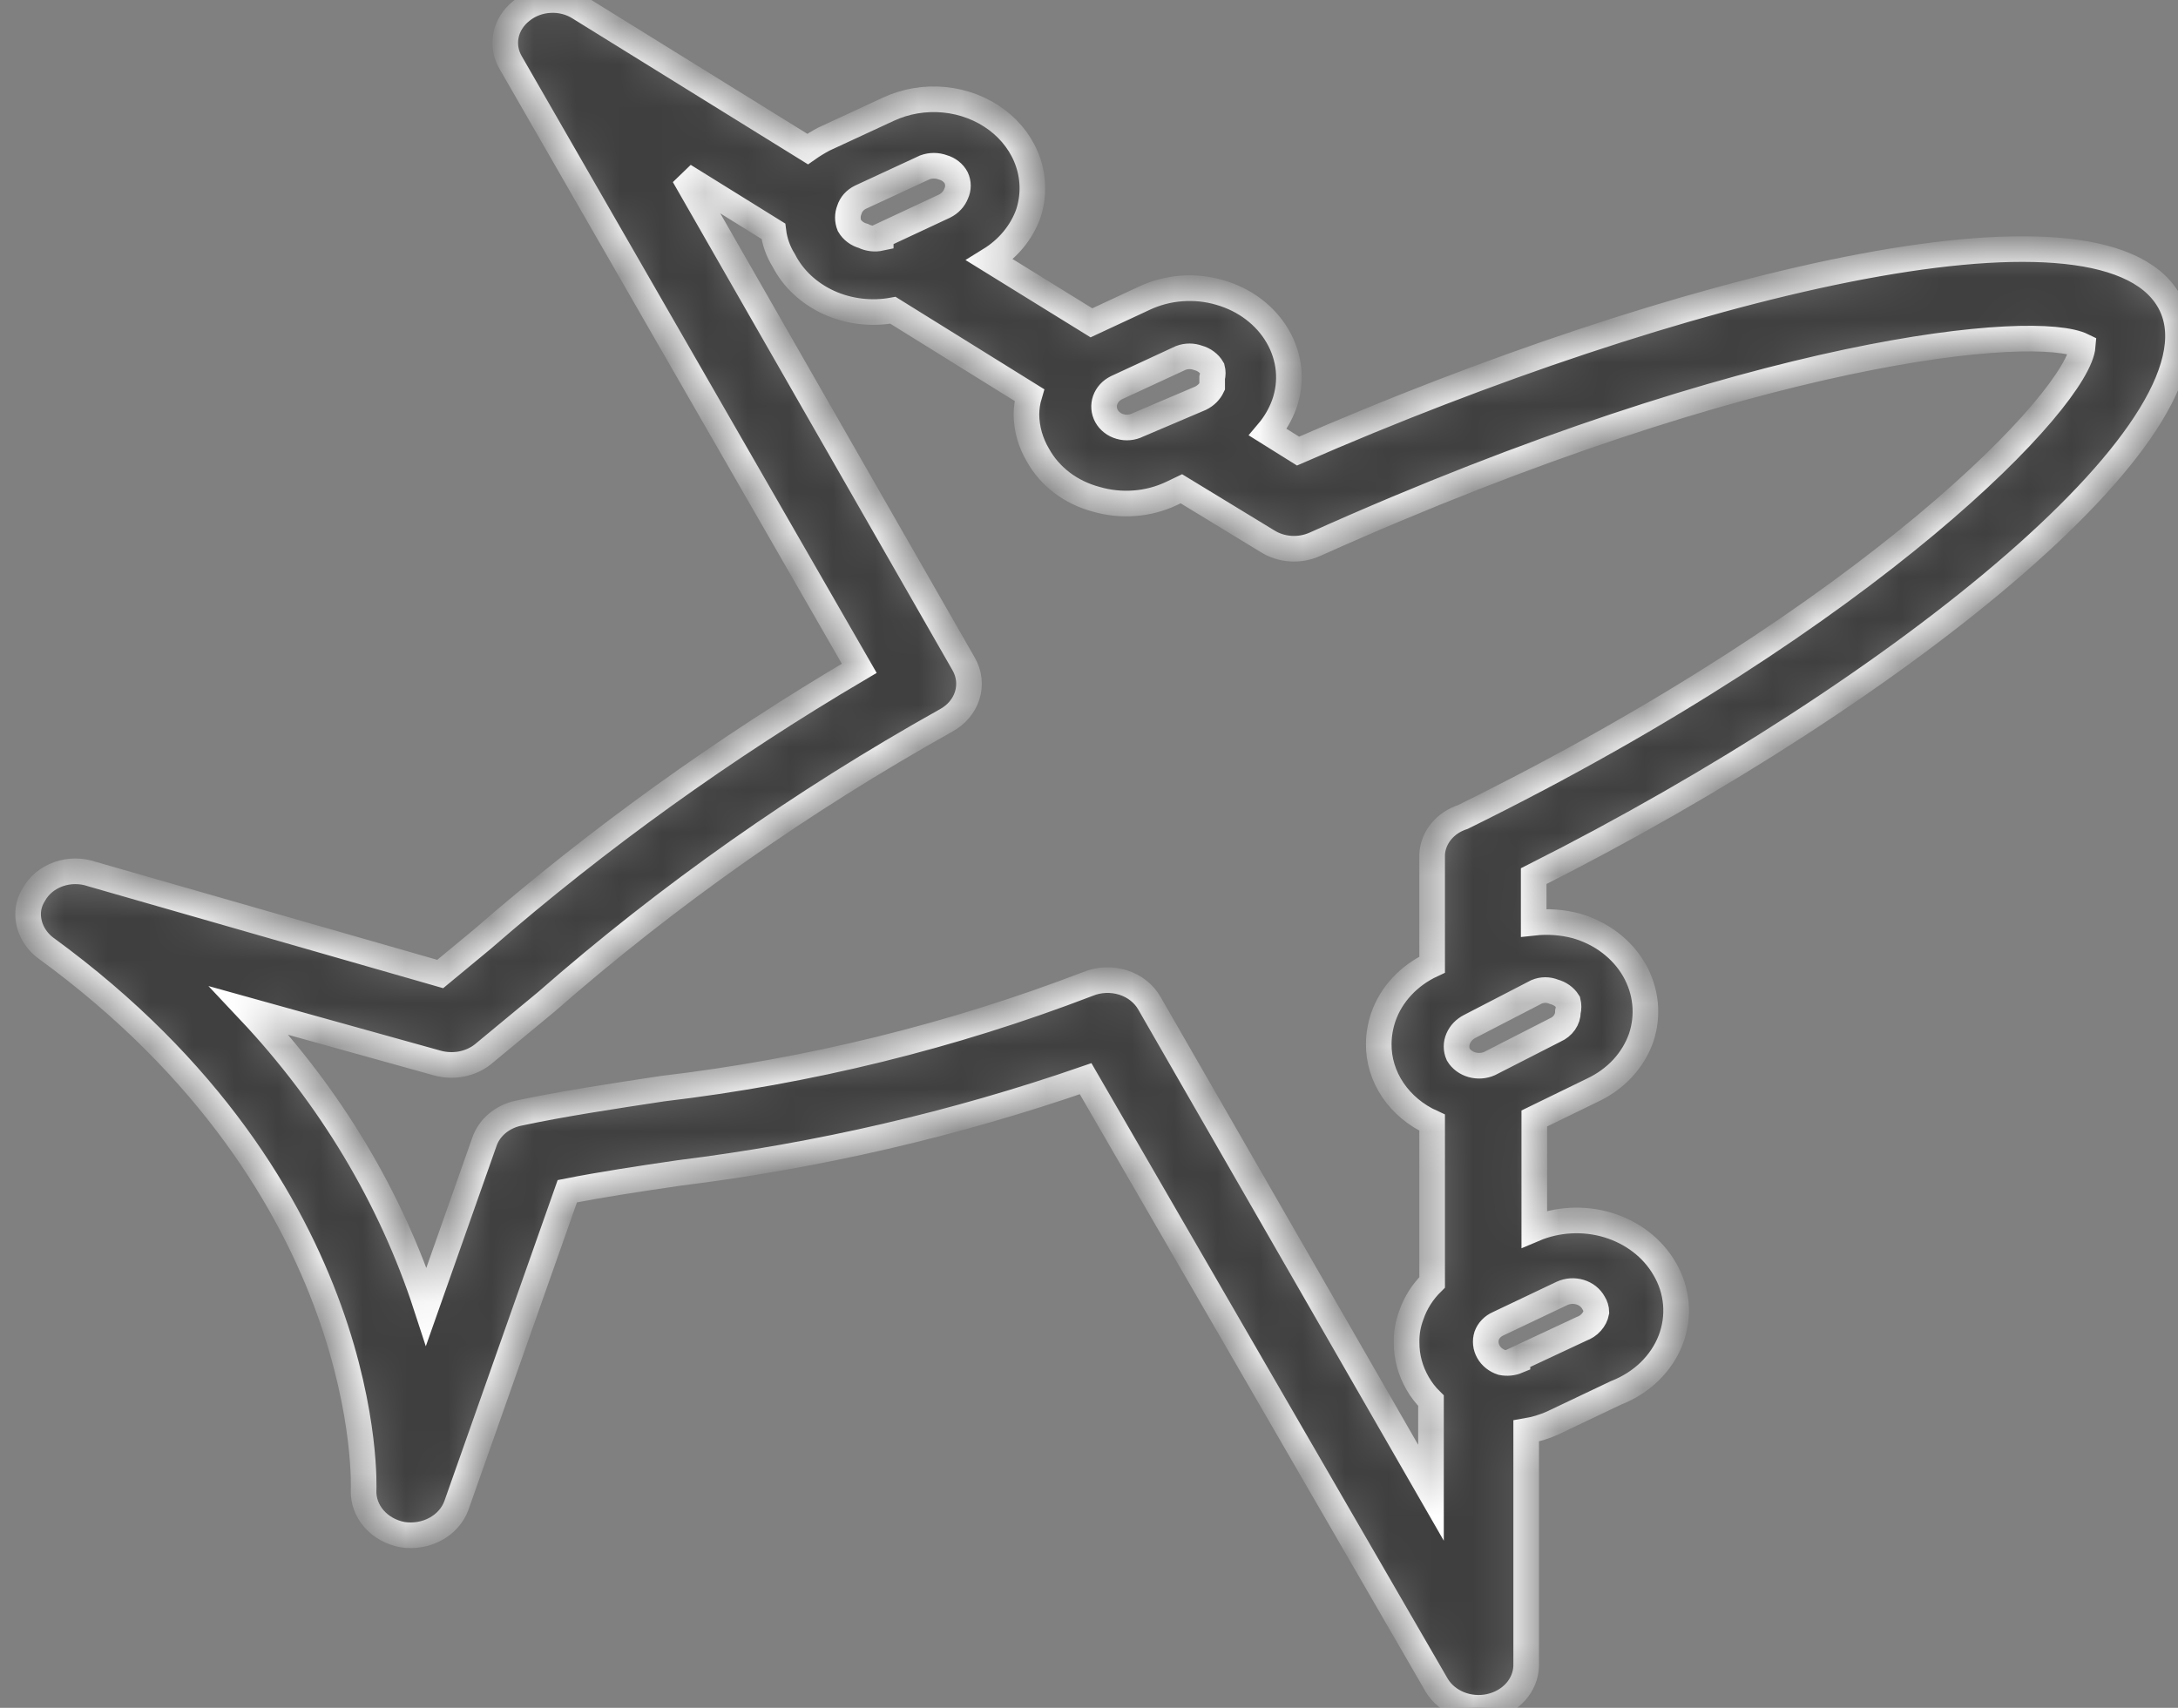 <svg width="51" height="40" viewBox="0 0 51 40" fill="none" xmlns="http://www.w3.org/2000/svg">
<rect x="0" y="0" width="51" height="40" fill="#808080" stroke="none"/>
<mask id="path-1-inside-1" fill="white">
<path d="M20.12 15.653L11.966 1.48C11.845 1.281 11.804 1.051 11.848 0.828C11.893 0.605 12.021 0.403 12.21 0.254C12.394 0.104 12.629 0.015 12.876 0.002C13.123 -0.012 13.368 0.051 13.57 0.181L18.911 3.491C19.032 3.406 19.159 3.329 19.291 3.258L20.8 2.559C21.203 2.371 21.659 2.293 22.111 2.337C22.562 2.381 22.989 2.544 23.339 2.806C23.688 3.067 23.945 3.416 24.076 3.808C24.207 4.201 24.207 4.619 24.076 5.011C23.916 5.45 23.601 5.829 23.178 6.09L25.557 7.561L26.794 6.985C27.063 6.858 27.359 6.78 27.662 6.757C27.965 6.734 28.271 6.765 28.561 6.85C28.851 6.933 29.121 7.066 29.354 7.243C29.587 7.42 29.78 7.636 29.92 7.88C30.061 8.123 30.147 8.39 30.173 8.663C30.199 8.937 30.163 9.213 30.069 9.474C29.983 9.708 29.855 9.928 29.689 10.124L30.395 10.565C39.175 6.728 49.138 4.227 50.782 7.034C52.426 9.842 44.503 16.193 35.913 20.521L35.913 21.612C36.246 21.575 36.584 21.6 36.906 21.685C37.196 21.768 37.466 21.901 37.699 22.078C37.932 22.255 38.124 22.471 38.265 22.715C38.548 23.207 38.606 23.779 38.428 24.309C38.336 24.571 38.188 24.814 37.993 25.025C37.797 25.235 37.556 25.409 37.286 25.535L35.927 26.197L35.927 28.784C36.468 28.555 37.086 28.522 37.653 28.693C38.22 28.865 38.692 29.227 38.971 29.704C39.124 29.96 39.216 30.241 39.241 30.531C39.266 30.821 39.225 31.112 39.119 31.386C39.013 31.661 38.844 31.912 38.625 32.125C38.405 32.337 38.139 32.507 37.843 32.622L36.348 33.333C36.155 33.419 35.949 33.481 35.737 33.517L35.737 39.022C35.73 39.243 35.643 39.456 35.489 39.627C35.334 39.799 35.121 39.92 34.883 39.972C34.645 40.024 34.394 40.003 34.17 39.913C33.946 39.823 33.761 39.669 33.644 39.475L25.421 25.265C22.354 26.327 19.162 27.068 15.907 27.472C14.983 27.607 14.086 27.742 13.284 27.901L10.688 35.258C10.604 35.49 10.43 35.687 10.198 35.813C9.966 35.939 9.691 35.986 9.424 35.944C9.161 35.895 8.925 35.764 8.758 35.573C8.591 35.382 8.505 35.145 8.514 34.902C8.514 34.902 8.84 27.865 1.066 22.2C0.939 22.104 0.838 21.983 0.767 21.848C0.697 21.713 0.66 21.565 0.658 21.416C0.657 21.252 0.704 21.091 0.794 20.95C0.914 20.732 1.12 20.563 1.371 20.474C1.623 20.386 1.901 20.385 2.153 20.472L10.308 22.813L11.3 21.992C14.013 19.634 16.966 17.512 20.12 15.653ZM9.982 30.599L11.341 26.749C11.396 26.585 11.498 26.436 11.636 26.318C11.774 26.2 11.944 26.116 12.129 26.075C13.162 25.854 14.303 25.682 15.513 25.498C18.942 25.093 22.294 24.268 25.475 23.046C25.734 22.939 26.028 22.927 26.297 23.011C26.566 23.096 26.787 23.271 26.916 23.5L33.508 34.963L33.508 32.806C33.384 32.684 33.279 32.548 33.195 32.401C33.024 32.106 32.935 31.778 32.937 31.445C32.932 31.228 32.969 31.012 33.046 30.807C33.143 30.52 33.31 30.256 33.535 30.035L33.535 26.295C33.155 26.123 32.837 25.858 32.616 25.531C32.395 25.204 32.28 24.827 32.285 24.444C32.287 24.232 32.324 24.021 32.393 23.819C32.484 23.556 32.632 23.313 32.828 23.103C33.024 22.892 33.264 22.719 33.535 22.593L33.535 20.006C33.547 19.813 33.621 19.627 33.749 19.472C33.877 19.317 34.053 19.2 34.255 19.135C43.891 14.39 48.675 9.327 48.77 8.101C47.67 7.561 41.146 8.101 30.79 12.748C30.614 12.827 30.417 12.863 30.221 12.85C30.025 12.837 29.836 12.776 29.675 12.674L27.663 11.448L27.433 11.558C27.163 11.686 26.868 11.764 26.564 11.787C26.261 11.81 25.955 11.778 25.666 11.693C25.373 11.615 25.101 11.483 24.867 11.306C24.634 11.128 24.443 10.91 24.306 10.663C24.131 10.369 24.038 10.041 24.035 9.707C24.036 9.554 24.059 9.401 24.103 9.253L20.909 7.267C20.4 7.36 19.871 7.296 19.407 7.085C18.944 6.873 18.572 6.527 18.354 6.102C18.222 5.891 18.138 5.657 18.109 5.416L16.016 4.116L22.567 15.555C22.697 15.783 22.725 16.047 22.647 16.293C22.569 16.539 22.389 16.748 22.145 16.879C18.775 18.764 15.64 20.971 12.795 23.463L11.313 24.689C11.17 24.805 10.995 24.884 10.807 24.921C10.619 24.957 10.423 24.949 10.24 24.898L5.836 23.672C7.74 25.694 9.152 28.053 9.982 30.599ZM35.533 31.825L37.028 31.126C37.119 31.093 37.2 31.04 37.261 30.971C37.323 30.903 37.365 30.821 37.381 30.733C37.38 30.656 37.356 30.58 37.313 30.513C37.281 30.455 37.237 30.403 37.183 30.36C37.129 30.317 37.066 30.285 36.997 30.264C36.929 30.244 36.857 30.235 36.785 30.24C36.714 30.245 36.644 30.263 36.579 30.292L35.084 31.003C35.02 31.031 34.962 31.07 34.916 31.119C34.869 31.167 34.834 31.224 34.812 31.285C34.773 31.41 34.787 31.544 34.853 31.661C34.918 31.777 35.03 31.866 35.166 31.91C35.289 31.935 35.418 31.922 35.533 31.874L35.533 31.825ZM36.416 24.125C36.506 24.086 36.581 24.025 36.634 23.949C36.687 23.873 36.715 23.786 36.715 23.696C36.734 23.619 36.734 23.54 36.715 23.463C36.644 23.35 36.527 23.267 36.389 23.23C36.325 23.203 36.256 23.189 36.185 23.189C36.115 23.189 36.045 23.203 35.981 23.23L34.418 24.039C34.294 24.102 34.198 24.202 34.147 24.321C34.093 24.443 34.093 24.579 34.147 24.701C34.216 24.815 34.331 24.899 34.467 24.938C34.604 24.977 34.752 24.967 34.88 24.91L36.416 24.125ZM28.384 9.008L28.384 8.849C28.403 8.776 28.403 8.701 28.384 8.628C28.351 8.57 28.304 8.518 28.248 8.476C28.192 8.433 28.128 8.402 28.058 8.383C27.993 8.359 27.924 8.346 27.854 8.346C27.784 8.346 27.715 8.359 27.65 8.383L26.141 9.082C26.016 9.144 25.922 9.248 25.879 9.371C25.836 9.494 25.847 9.628 25.91 9.744C25.942 9.802 25.986 9.854 26.041 9.896C26.095 9.939 26.159 9.971 26.228 9.99C26.296 10.01 26.369 10.017 26.44 10.01C26.512 10.003 26.581 9.984 26.644 9.952L28.112 9.327C28.234 9.267 28.33 9.172 28.384 9.057L28.384 9.008ZM20.623 5.526L22.118 4.827C22.246 4.763 22.343 4.658 22.39 4.533C22.417 4.475 22.431 4.412 22.431 4.349C22.431 4.286 22.417 4.224 22.39 4.165C22.36 4.107 22.316 4.055 22.262 4.013C22.209 3.971 22.146 3.939 22.078 3.92C21.943 3.87 21.791 3.87 21.656 3.92L20.148 4.619C20.085 4.65 20.03 4.692 19.985 4.742C19.941 4.793 19.908 4.851 19.889 4.913C19.842 5.032 19.842 5.162 19.889 5.281C19.923 5.339 19.969 5.391 20.025 5.433C20.081 5.476 20.146 5.507 20.216 5.526C20.34 5.588 20.485 5.605 20.623 5.575L20.623 5.526Z"/>
</mask>
<path d="M20.12 15.653L11.966 1.48C11.845 1.281 11.804 1.051 11.848 0.828C11.893 0.605 12.021 0.403 12.21 0.254C12.394 0.104 12.629 0.015 12.876 0.002C13.123 -0.012 13.368 0.051 13.57 0.181L18.911 3.491C19.032 3.406 19.159 3.329 19.291 3.258L20.8 2.559C21.203 2.371 21.659 2.293 22.111 2.337C22.562 2.381 22.989 2.544 23.339 2.806C23.688 3.067 23.945 3.416 24.076 3.808C24.207 4.201 24.207 4.619 24.076 5.011C23.916 5.45 23.601 5.829 23.178 6.09L25.557 7.561L26.794 6.985C27.063 6.858 27.359 6.78 27.662 6.757C27.965 6.734 28.271 6.765 28.561 6.85C28.851 6.933 29.121 7.066 29.354 7.243C29.587 7.42 29.78 7.636 29.92 7.88C30.061 8.123 30.147 8.39 30.173 8.663C30.199 8.937 30.163 9.213 30.069 9.474C29.983 9.708 29.855 9.928 29.689 10.124L30.395 10.565C39.175 6.728 49.138 4.227 50.782 7.034C52.426 9.842 44.503 16.193 35.913 20.521L35.913 21.612C36.246 21.575 36.584 21.6 36.906 21.685C37.196 21.768 37.466 21.901 37.699 22.078C37.932 22.255 38.124 22.471 38.265 22.715C38.548 23.207 38.606 23.779 38.428 24.309C38.336 24.571 38.188 24.814 37.993 25.025C37.797 25.235 37.556 25.409 37.286 25.535L35.927 26.197L35.927 28.784C36.468 28.555 37.086 28.522 37.653 28.693C38.22 28.865 38.692 29.227 38.971 29.704C39.124 29.96 39.216 30.241 39.241 30.531C39.266 30.821 39.225 31.112 39.119 31.386C39.013 31.661 38.844 31.912 38.625 32.125C38.405 32.337 38.139 32.507 37.843 32.622L36.348 33.333C36.155 33.419 35.949 33.481 35.737 33.517L35.737 39.022C35.73 39.243 35.643 39.456 35.489 39.627C35.334 39.799 35.121 39.92 34.883 39.972C34.645 40.024 34.394 40.003 34.17 39.913C33.946 39.823 33.761 39.669 33.644 39.475L25.421 25.265C22.354 26.327 19.162 27.068 15.907 27.472C14.983 27.607 14.086 27.742 13.284 27.901L10.688 35.258C10.604 35.49 10.43 35.687 10.198 35.813C9.966 35.939 9.691 35.986 9.424 35.944C9.161 35.895 8.925 35.764 8.758 35.573C8.591 35.382 8.505 35.145 8.514 34.902C8.514 34.902 8.84 27.865 1.066 22.2C0.939 22.104 0.838 21.983 0.767 21.848C0.697 21.713 0.66 21.565 0.658 21.416C0.657 21.252 0.704 21.091 0.794 20.95C0.914 20.732 1.12 20.563 1.371 20.474C1.623 20.386 1.901 20.385 2.153 20.472L10.308 22.813L11.3 21.992C14.013 19.634 16.966 17.512 20.12 15.653ZM9.982 30.599L11.341 26.749C11.396 26.585 11.498 26.436 11.636 26.318C11.774 26.2 11.944 26.116 12.129 26.075C13.162 25.854 14.303 25.682 15.513 25.498C18.942 25.093 22.294 24.268 25.475 23.046C25.734 22.939 26.028 22.927 26.297 23.011C26.566 23.096 26.787 23.271 26.916 23.5L33.508 34.963L33.508 32.806C33.384 32.684 33.279 32.548 33.195 32.401C33.024 32.106 32.935 31.778 32.937 31.445C32.932 31.228 32.969 31.012 33.046 30.807C33.143 30.52 33.31 30.256 33.535 30.035L33.535 26.295C33.155 26.123 32.837 25.858 32.616 25.531C32.395 25.204 32.28 24.827 32.285 24.444C32.287 24.232 32.324 24.021 32.393 23.819C32.484 23.556 32.632 23.313 32.828 23.103C33.024 22.892 33.264 22.719 33.535 22.593L33.535 20.006C33.547 19.813 33.621 19.627 33.749 19.472C33.877 19.317 34.053 19.2 34.255 19.135C43.891 14.39 48.675 9.327 48.77 8.101C47.67 7.561 41.146 8.101 30.79 12.748C30.614 12.827 30.417 12.863 30.221 12.85C30.025 12.837 29.836 12.776 29.675 12.674L27.663 11.448L27.433 11.558C27.163 11.686 26.868 11.764 26.564 11.787C26.261 11.81 25.955 11.778 25.666 11.693C25.373 11.615 25.101 11.483 24.867 11.306C24.634 11.128 24.443 10.91 24.306 10.663C24.131 10.369 24.038 10.041 24.035 9.707C24.036 9.554 24.059 9.401 24.103 9.253L20.909 7.267C20.4 7.36 19.871 7.296 19.407 7.085C18.944 6.873 18.572 6.527 18.354 6.102C18.222 5.891 18.138 5.657 18.109 5.416L16.016 4.116L22.567 15.555C22.697 15.783 22.725 16.047 22.647 16.293C22.569 16.539 22.389 16.748 22.145 16.879C18.775 18.764 15.64 20.971 12.795 23.463L11.313 24.689C11.17 24.805 10.995 24.884 10.807 24.921C10.619 24.957 10.423 24.949 10.24 24.898L5.836 23.672C7.74 25.694 9.152 28.053 9.982 30.599ZM35.533 31.825L37.028 31.126C37.119 31.093 37.2 31.04 37.261 30.971C37.323 30.903 37.365 30.821 37.381 30.733C37.38 30.656 37.356 30.58 37.313 30.513C37.281 30.455 37.237 30.403 37.183 30.36C37.129 30.317 37.066 30.285 36.997 30.264C36.929 30.244 36.857 30.235 36.785 30.24C36.714 30.245 36.644 30.263 36.579 30.292L35.084 31.003C35.02 31.031 34.962 31.07 34.916 31.119C34.869 31.167 34.834 31.224 34.812 31.285C34.773 31.41 34.787 31.544 34.853 31.661C34.918 31.777 35.03 31.866 35.166 31.91C35.289 31.935 35.418 31.922 35.533 31.874L35.533 31.825ZM36.416 24.125C36.506 24.086 36.581 24.025 36.634 23.949C36.687 23.873 36.715 23.786 36.715 23.696C36.734 23.619 36.734 23.54 36.715 23.463C36.644 23.35 36.527 23.267 36.389 23.23C36.325 23.203 36.256 23.189 36.185 23.189C36.115 23.189 36.045 23.203 35.981 23.23L34.418 24.039C34.294 24.102 34.198 24.202 34.147 24.321C34.093 24.443 34.093 24.579 34.147 24.701C34.216 24.815 34.331 24.899 34.467 24.938C34.604 24.977 34.752 24.967 34.88 24.91L36.416 24.125ZM28.384 9.008L28.384 8.849C28.403 8.776 28.403 8.701 28.384 8.628C28.351 8.57 28.304 8.518 28.248 8.476C28.192 8.433 28.128 8.402 28.058 8.383C27.993 8.359 27.924 8.346 27.854 8.346C27.784 8.346 27.715 8.359 27.65 8.383L26.141 9.082C26.016 9.144 25.922 9.248 25.879 9.371C25.836 9.494 25.847 9.628 25.91 9.744C25.942 9.802 25.986 9.854 26.041 9.896C26.095 9.939 26.159 9.971 26.228 9.99C26.296 10.01 26.369 10.017 26.44 10.01C26.512 10.003 26.581 9.984 26.644 9.952L28.112 9.327C28.234 9.267 28.33 9.172 28.384 9.057L28.384 9.008ZM20.623 5.526L22.118 4.827C22.246 4.763 22.343 4.658 22.39 4.533C22.417 4.475 22.431 4.412 22.431 4.349C22.431 4.286 22.417 4.224 22.39 4.165C22.36 4.107 22.316 4.055 22.262 4.013C22.209 3.971 22.146 3.939 22.078 3.92C21.943 3.87 21.791 3.87 21.656 3.92L20.148 4.619C20.085 4.65 20.03 4.692 19.985 4.742C19.941 4.793 19.908 4.851 19.889 4.913C19.842 5.032 19.842 5.162 19.889 5.281C19.923 5.339 19.969 5.391 20.025 5.433C20.081 5.476 20.146 5.507 20.216 5.526C20.34 5.588 20.485 5.605 20.623 5.575L20.623 5.526Z" fill="#3F3F3F" stroke="white" stroke-width="0.6" mask="url(#path-1-inside-1)"/>
</svg>
